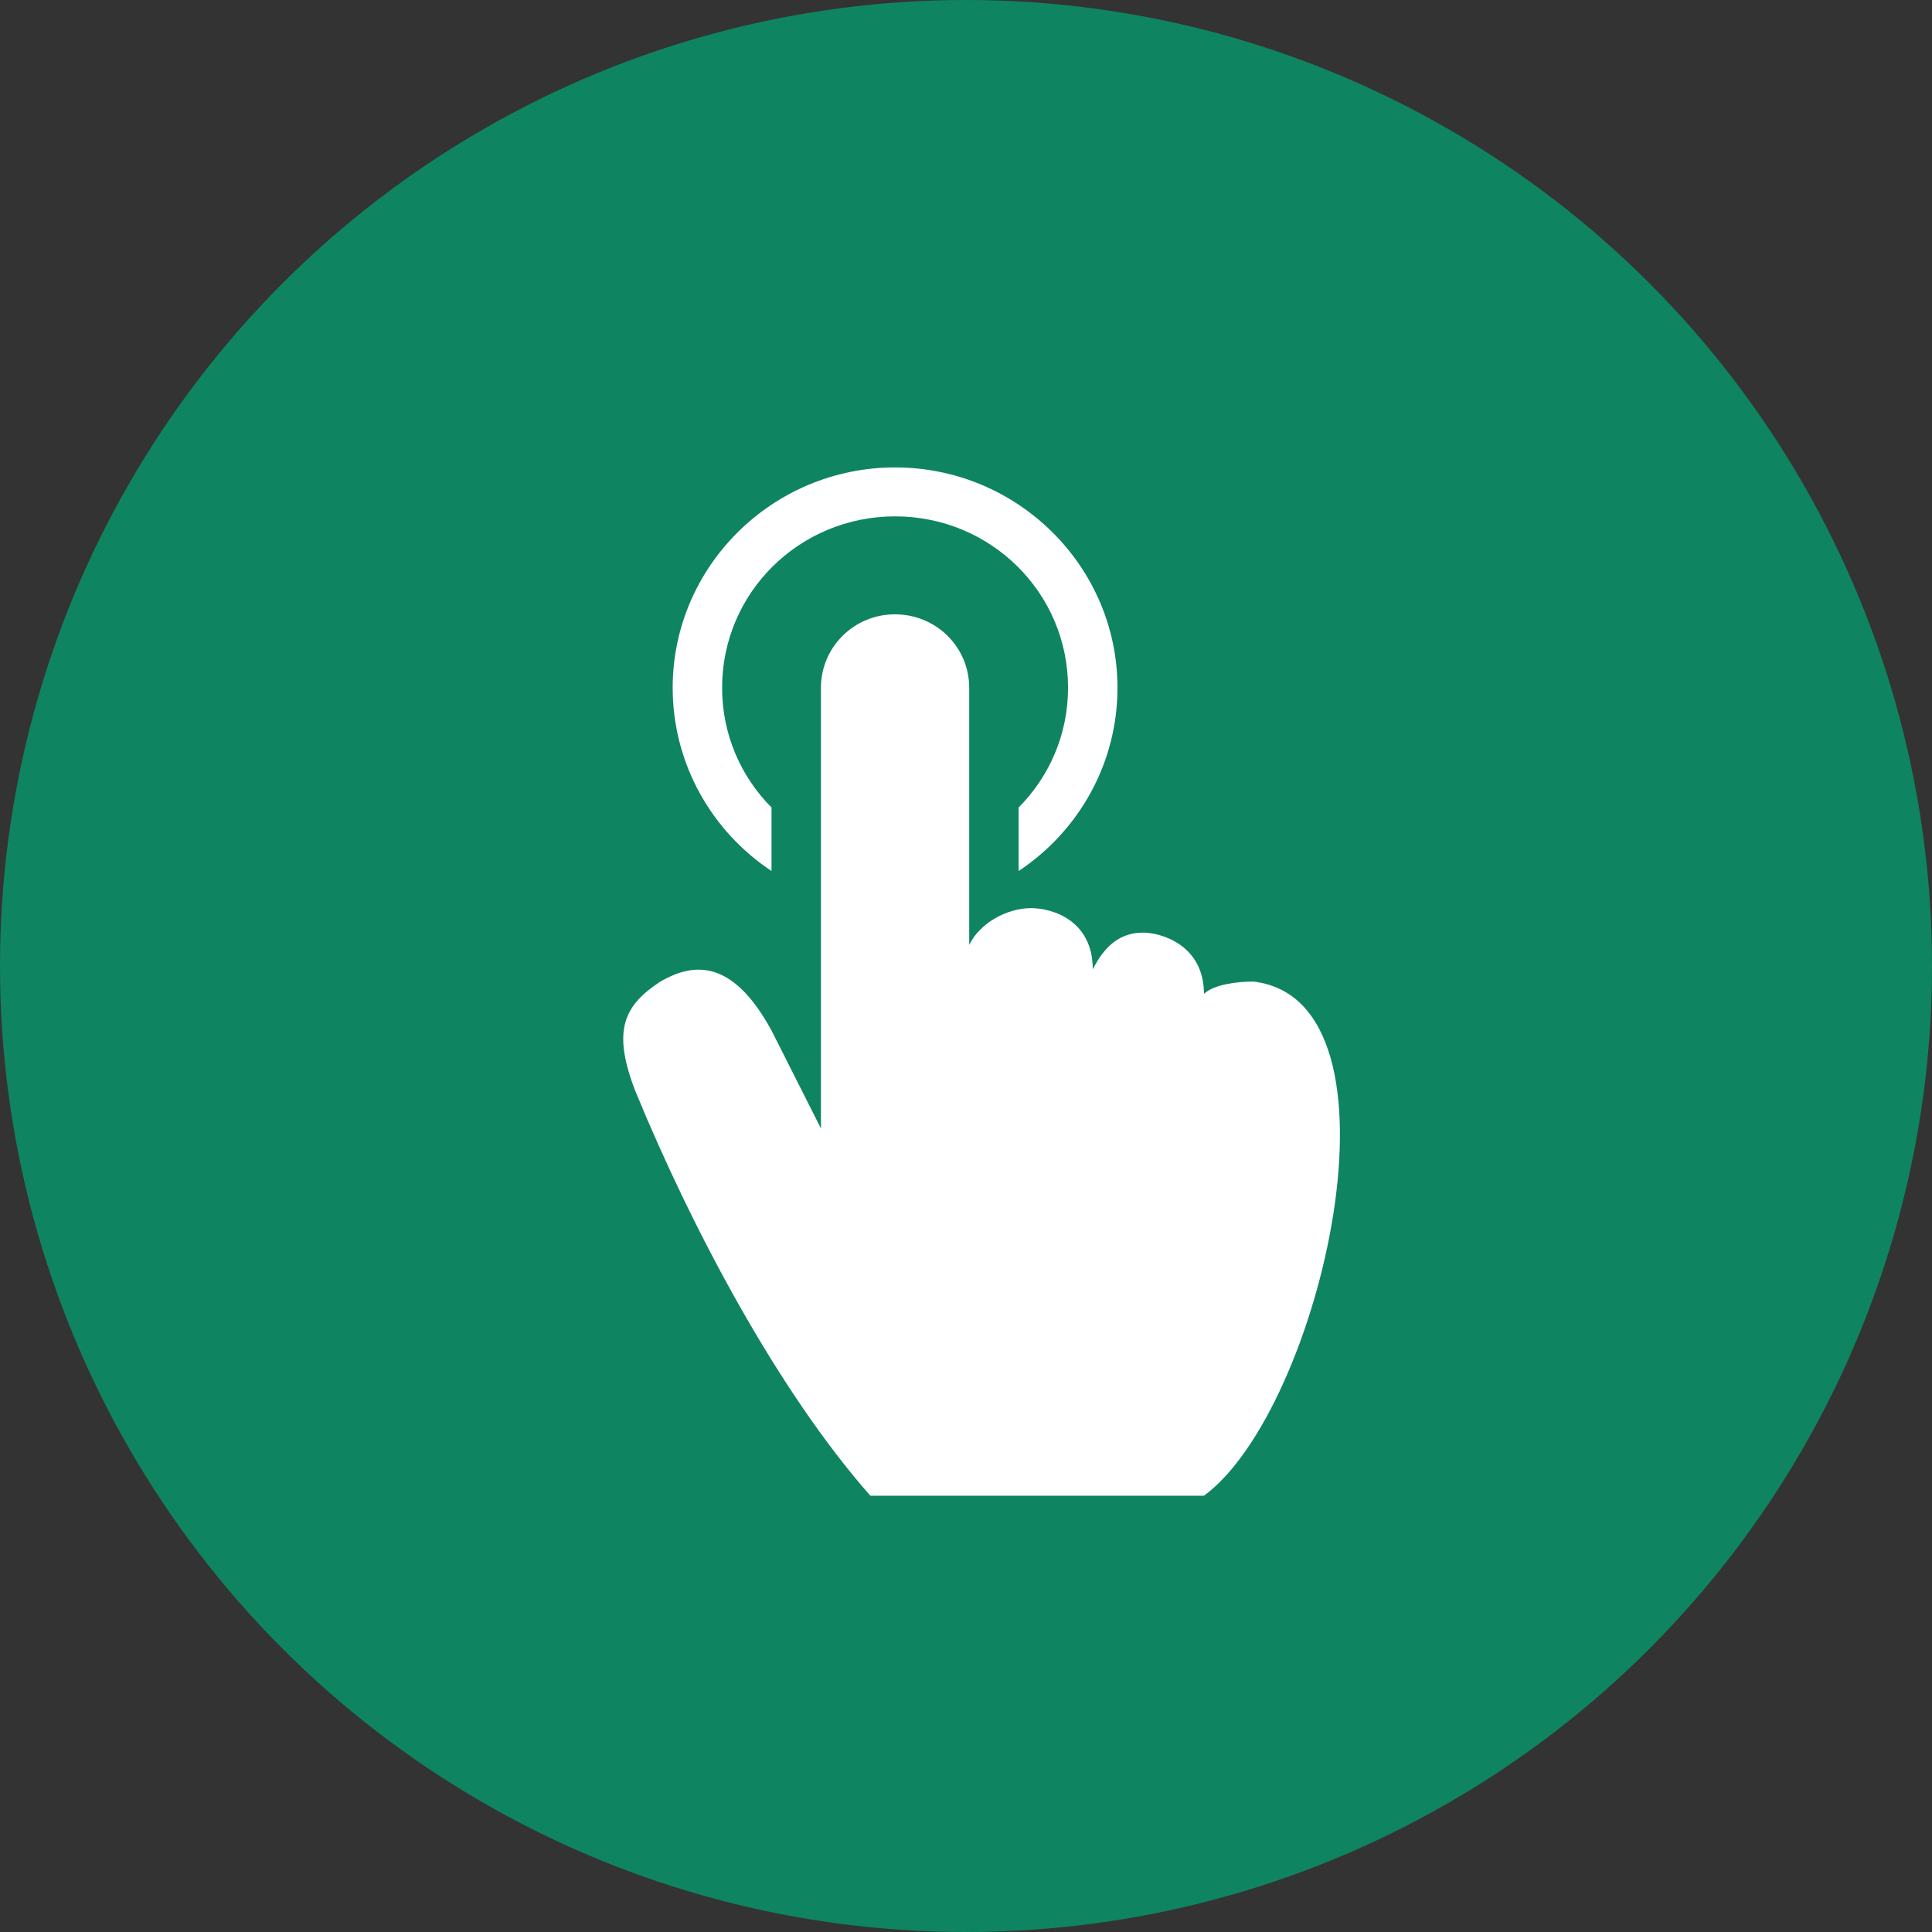 <svg width="62" height="62" viewBox="0 0 62 62" fill="none" xmlns="http://www.w3.org/2000/svg">
<rect x="0" y="0" width="62" height="62" fill="#333333" stroke="none"/>
<circle cx="31" cy="31" r="31" fill="#0F8461"/>
<path d="M28.724 15C24.792 15 21.587 18.175 21.587 22.071C21.587 24.517 22.845 26.682 24.759 27.952V25.914C23.777 24.925 23.173 23.574 23.173 22.071C23.173 19.025 25.649 16.571 28.724 16.571C31.799 16.571 34.275 19.024 34.275 22.071C34.275 23.574 33.67 24.925 32.689 25.914V27.952C34.603 26.682 35.861 24.517 35.861 22.071C35.861 18.175 32.656 15 28.724 15H28.724ZM28.724 19.714C27.406 19.714 26.345 20.766 26.345 22.072V36.214L24.759 33.071C23.46 30.683 22.182 30.931 21.191 31.5C20.043 32.258 19.616 33.041 20.398 35.036C22.198 39.415 24.962 44.633 27.931 48H38.636C42.398 45.238 45.426 32.104 40.222 31.5C39.745 31.5 38.981 31.576 38.636 31.893C38.636 30.322 37.252 29.919 36.654 29.929C35.967 29.94 35.464 30.322 35.068 31.108C35.068 29.536 33.774 29.143 33.085 29.143C32.327 29.143 31.447 29.612 31.103 30.322V22.072C31.103 20.766 30.042 19.715 28.724 19.715L28.724 19.714Z" fill="white"/>
</svg>
